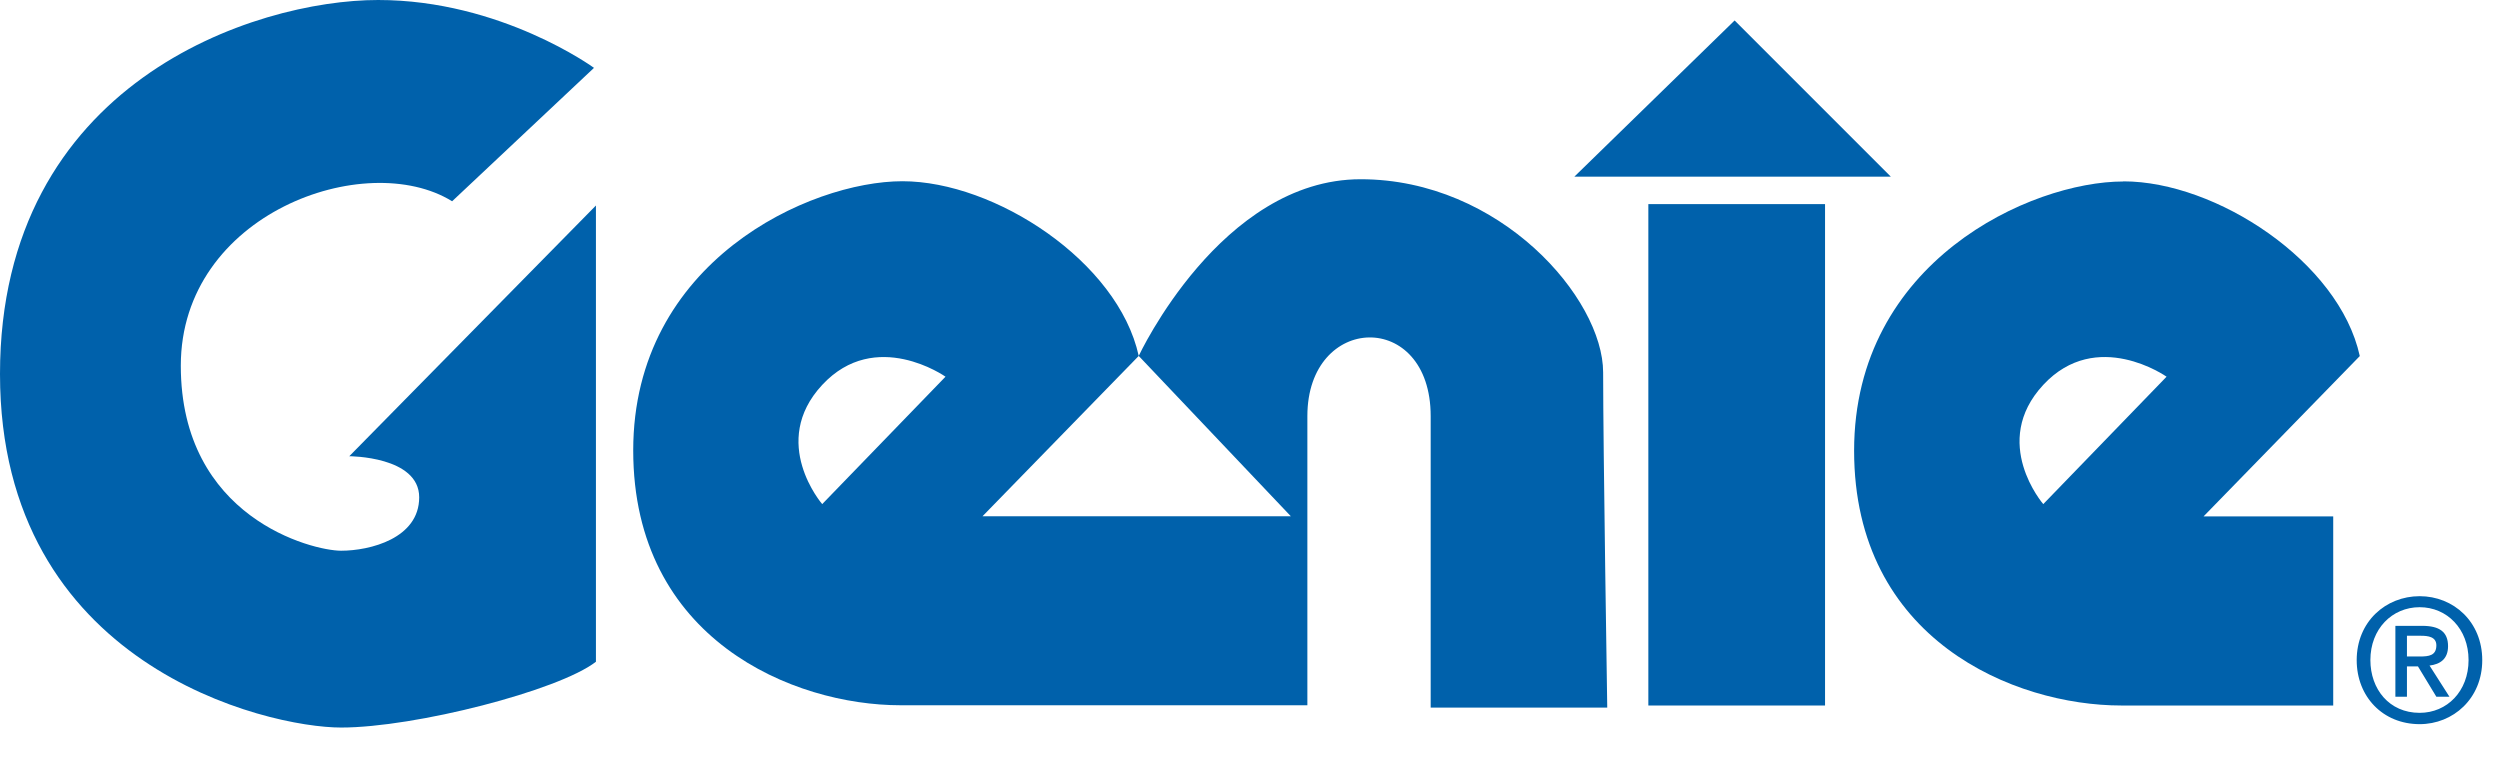 <svg width="59" height="18" viewBox="0 0 59 18" fill="none" xmlns="http://www.w3.org/2000/svg">
<g clip-path="url(#clip0_10_219)">
<path fill-rule="evenodd" clip-rule="evenodd" d="M14.02 1.603C14.02 1.603 11.827 0 8.923 0C6.02 0 0 1.94 0 8.827C0 15.714 6.307 17.17 8.05 17.17C9.793 17.17 13.19 16.297 14.064 15.617V4.85L8.243 10.767C8.243 10.767 9.893 10.767 9.893 11.737C9.893 12.707 8.73 12.997 8.05 12.997C7.37 12.997 4.267 12.22 4.267 8.63C4.267 5.04 8.633 3.49 10.67 4.75L14.02 1.6V1.603Z" fill="#0061AB"/>
<path fill-rule="evenodd" clip-rule="evenodd" d="M40.937 0.483L37.154 4.17H44.624L40.937 0.483Z" fill="#0061AB"/>
<path fill-rule="evenodd" clip-rule="evenodd" d="M37.931 16.7C37.931 16.7 37.834 10.537 37.834 8.79C37.834 7.043 35.407 4.23 32.111 4.23C28.814 4.23 26.874 8.4 26.874 8.4L30.464 12.184H23.187L26.874 8.4C26.387 6.17 23.477 4.277 21.297 4.277C19.117 4.277 14.944 6.167 14.944 10.63C14.944 15.094 18.727 16.644 21.25 16.644H30.854V9.82C30.854 7.393 33.764 7.297 33.764 9.82V16.7H37.934H37.931ZM19.404 11.897C19.404 11.897 18.144 10.44 19.404 9.084C20.664 7.727 22.314 8.89 22.314 8.89L19.404 11.897Z" fill="#0061AB"/>
<path fill-rule="evenodd" clip-rule="evenodd" d="M43.071 16.65H38.901V4.817H43.071V16.65Z" fill="#0061AB"/>
<path fill-rule="evenodd" clip-rule="evenodd" d="M50.111 4.283C47.928 4.283 43.757 6.173 43.757 10.637C43.757 15.1 47.541 16.65 50.064 16.65H55.064V12.187H52.004L55.691 8.403C55.204 6.173 52.294 4.28 50.114 4.28L50.111 4.283ZM48.221 11.897C48.221 11.897 46.961 10.44 48.221 9.083C49.481 7.727 51.131 8.89 51.131 8.89L48.221 11.897Z" fill="#0061AB"/>
<path fill-rule="evenodd" clip-rule="evenodd" d="M57.104 17.09C56.234 17.09 55.618 16.44 55.618 15.58C55.618 14.67 56.304 14.07 57.104 14.07C57.904 14.07 58.581 14.674 58.581 15.58C58.581 16.487 57.894 17.09 57.104 17.09ZM57.104 14.33C56.451 14.33 55.941 14.844 55.941 15.577C55.941 16.263 56.384 16.823 57.104 16.823C57.751 16.823 58.258 16.313 58.258 15.577C58.258 14.84 57.748 14.33 57.104 14.33ZM56.804 16.443H56.531V14.77H57.164C57.568 14.77 57.774 14.91 57.774 15.25C57.774 15.553 57.587 15.677 57.337 15.707L57.807 16.443H57.498L57.064 15.727H56.804V16.443ZM57.111 15.493C57.318 15.493 57.498 15.473 57.498 15.23C57.498 15.027 57.301 15.004 57.134 15.004H56.804V15.493H57.111Z" fill="#0061AB"/>
</g>
<defs>
<clipPath id="clip0_10_219">
<rect width="58.584" height="17.17" fill="white"/>
</clipPath>
</defs>
</svg>
